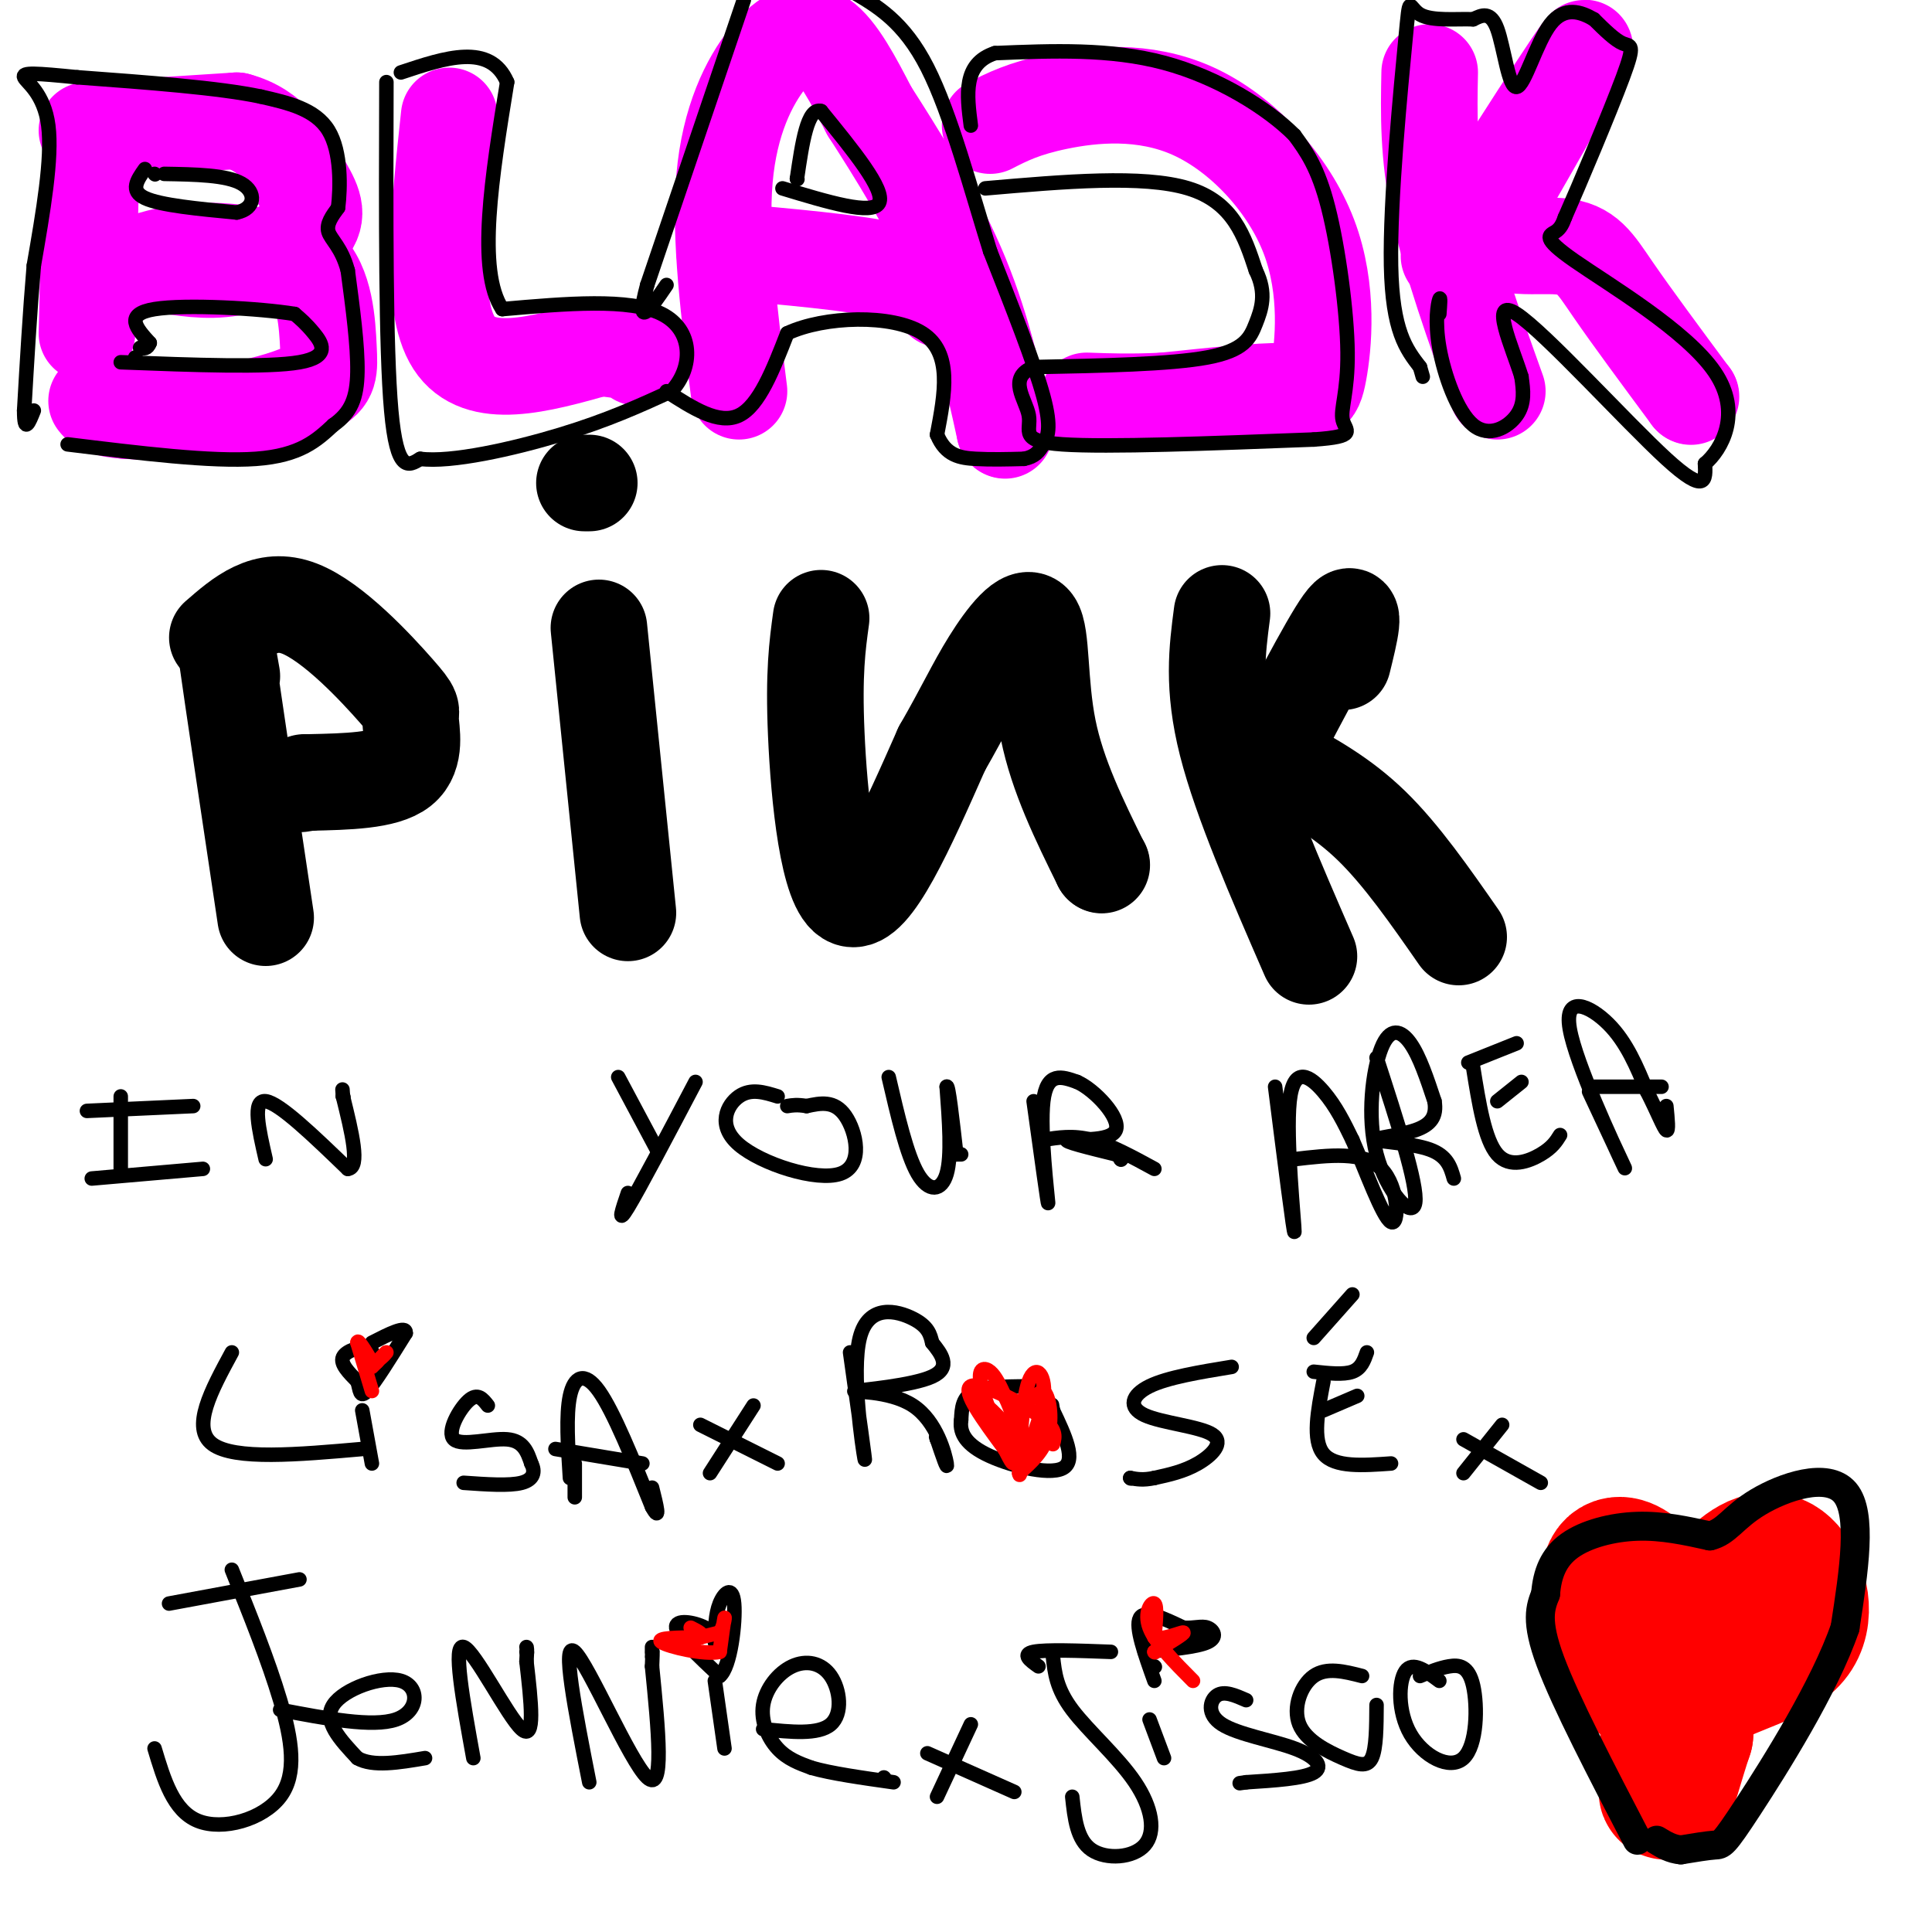 <svg viewBox='0 0 400 400' version='1.1' xmlns='http://www.w3.org/2000/svg' xmlns:xlink='http://www.w3.org/1999/xlink'><g fill='none' stroke='#ff00ff' stroke-width='20' stroke-linecap='round' stroke-linejoin='round'><path d='M19,28c0.000,0.000 -1.000,41.000 -1,41'/><path d='M18,27c0.000,0.000 31.000,-2.000 31,-2'/><path d='M49,25c7.443,1.930 10.552,7.754 13,12c2.448,4.246 4.236,6.912 2,10c-2.236,3.088 -8.496,6.596 -14,8c-5.504,1.404 -10.252,0.702 -15,0'/><path d='M35,55c-4.488,0.214 -8.208,0.750 -7,0c1.208,-0.750 7.345,-2.786 14,-3c6.655,-0.214 13.827,1.393 21,3'/><path d='M63,55c4.362,3.909 4.767,12.182 5,17c0.233,4.818 0.293,6.182 -3,8c-3.293,1.818 -9.941,4.091 -17,5c-7.059,0.909 -14.530,0.455 -22,0'/><path d='M26,85c-4.667,-0.333 -5.333,-1.167 -6,-2'/><path d='M93,24c-2.083,19.500 -4.167,39.000 1,47c5.167,8.000 17.583,4.500 30,1'/><path d='M124,72c6.333,0.500 7.167,1.250 8,2'/><path d='M153,81c-2.018,-15.976 -4.036,-31.952 -3,-44c1.036,-12.048 5.125,-20.167 9,-25c3.875,-4.833 7.536,-6.381 11,-4c3.464,2.381 6.732,8.690 10,15'/><path d='M180,23c5.111,7.933 12.889,20.267 18,32c5.111,11.733 7.556,22.867 10,34'/><path d='M208,89c0.000,0.000 0.100,0.100 0.1,0.1'/><path d='M195,62c-1.750,-2.167 -3.500,-4.333 -11,-6c-7.500,-1.667 -20.750,-2.833 -34,-4'/><path d='M205,26c3.454,-1.771 6.908,-3.541 14,-5c7.092,-1.459 17.823,-2.606 28,2c10.177,4.606 19.800,14.967 24,26c4.200,11.033 2.977,22.740 2,28c-0.977,5.260 -1.708,4.074 -7,4c-5.292,-0.074 -15.146,0.963 -25,2'/><path d='M241,83c-6.833,0.333 -11.417,0.167 -16,0'/><path d='M296,15c-0.167,8.500 -0.333,17.000 2,28c2.333,11.000 7.167,24.500 12,38'/><path d='M300,53c13.333,-20.917 26.667,-41.833 28,-43c1.333,-1.167 -9.333,17.417 -20,36'/><path d='M308,46c-0.167,6.429 9.417,4.500 15,5c5.583,0.500 7.167,3.429 11,9c3.833,5.571 9.917,13.786 16,22'/><path d='M350,82c0.000,0.000 0.100,0.100 0.1,0.1'/></g>
<g fill='none' stroke='#000000' stroke-width='20' stroke-linecap='round' stroke-linejoin='round'><path d='M48,140c-1.083,-6.167 -2.167,-12.333 -1,-4c1.167,8.333 4.583,31.167 8,54'/><path d='M45,132c4.997,-4.354 9.994,-8.708 17,-6c7.006,2.708 16.022,12.478 20,17c3.978,4.522 2.917,3.794 3,6c0.083,2.206 1.309,7.344 -2,10c-3.309,2.656 -11.155,2.828 -19,3'/><path d='M64,162c-3.167,0.500 -1.583,0.250 0,0'/><path d='M64,162c0.000,0.000 -1.000,0.000 -1,0'/><path d='M124,130c0.000,0.000 6.000,59.000 6,59'/><path d='M122,100c0.000,0.000 -1.000,0.000 -1,0'/><path d='M170,128c-0.778,5.667 -1.556,11.333 -1,24c0.556,12.667 2.444,32.333 7,34c4.556,1.667 11.778,-14.667 19,-31'/><path d='M195,155c4.671,-8.126 6.850,-12.941 10,-18c3.150,-5.059 7.271,-10.362 9,-8c1.729,2.362 1.065,12.389 3,22c1.935,9.611 6.467,18.805 11,28'/><path d='M228,179c0.000,0.000 0.100,0.100 0.1,0.1'/><path d='M253,127c-1.000,7.583 -2.000,15.167 1,27c3.000,11.833 10.000,27.917 17,44'/><path d='M260,162c7.500,-14.417 15.000,-28.833 18,-33c3.000,-4.167 1.500,1.917 0,8'/><path d='M265,158c6.417,3.500 12.833,7.000 19,13c6.167,6.000 12.083,14.500 18,23'/></g>
<g fill='none' stroke='#000000' stroke-width='3' stroke-linecap='round' stroke-linejoin='round'><path d='M14,92c14.917,1.833 29.833,3.667 39,3c9.167,-0.667 12.583,-3.833 16,-7'/><path d='M69,88c3.689,-2.600 4.911,-5.600 5,-11c0.089,-5.400 -0.956,-13.200 -2,-21'/><path d='M72,56c-1.289,-4.822 -3.511,-6.378 -4,-8c-0.489,-1.622 0.756,-3.311 2,-5'/><path d='M70,43c0.489,-4.022 0.711,-11.578 -2,-16c-2.711,-4.422 -8.356,-5.711 -14,-7'/><path d='M54,20c-8.667,-1.833 -23.333,-2.917 -38,-4'/><path d='M16,16c-8.702,-0.869 -11.458,-1.042 -11,0c0.458,1.042 4.131,3.298 5,10c0.869,6.702 -1.065,17.851 -3,29'/><path d='M7,55c-0.833,9.833 -1.417,19.917 -2,30'/><path d='M5,85c0.000,5.000 1.000,2.500 2,0'/><path d='M25,75c15.200,0.578 30.400,1.156 37,0c6.600,-1.156 4.600,-4.044 3,-6c-1.600,-1.956 -2.800,-2.978 -4,-4'/><path d='M61,65c-7.022,-1.156 -22.578,-2.044 -29,-1c-6.422,1.044 -3.711,4.022 -1,7'/><path d='M31,71c-0.500,1.333 -1.250,1.167 -2,1'/><path d='M28,74c0.000,0.000 0.100,0.100 0.1,0.1'/><path d='M30,35c-1.583,2.250 -3.167,4.500 0,6c3.167,1.500 11.083,2.250 19,3'/><path d='M49,44c3.889,-0.778 4.111,-4.222 1,-6c-3.111,-1.778 -9.556,-1.889 -16,-2'/><path d='M32,36c0.000,0.000 0.100,0.100 0.1,0.1'/><path d='M80,17c-0.083,27.500 -0.167,55.000 1,68c1.167,13.000 3.583,11.500 6,10'/><path d='M87,95c6.356,0.844 19.244,-2.044 29,-5c9.756,-2.956 16.378,-5.978 23,-9'/><path d='M139,81c4.600,-4.911 4.600,-12.689 -2,-16c-6.600,-3.311 -19.800,-2.156 -33,-1'/><path d='M104,64c-5.333,-8.000 -2.167,-27.500 1,-47'/><path d='M105,17c-3.500,-8.167 -12.750,-5.083 -22,-2'/><path d='M138,81c5.417,3.500 10.833,7.000 15,5c4.167,-2.000 7.083,-9.500 10,-17'/><path d='M163,69c7.644,-3.578 21.756,-4.022 28,0c6.244,4.022 4.622,12.511 3,21'/><path d='M194,90c1.800,4.378 4.800,4.822 8,5c3.200,0.178 6.600,0.089 10,0'/><path d='M212,95c2.321,-0.440 3.125,-1.542 4,-3c0.875,-1.458 1.821,-3.274 0,-10c-1.821,-6.726 -6.411,-18.363 -11,-30'/><path d='M205,52c-3.889,-12.400 -8.111,-28.400 -13,-38c-4.889,-9.600 -10.444,-12.800 -16,-16'/><path d='M154,0c0.000,0.000 -20.000,59.000 -20,59'/><path d='M134,59c-2.667,9.833 0.667,4.917 4,0'/><path d='M162,39c9.333,2.833 18.667,5.667 20,3c1.333,-2.667 -5.333,-10.833 -12,-19'/><path d='M170,23c-2.833,-0.833 -3.917,6.583 -5,14'/><path d='M165,37c0.000,0.000 0.100,0.100 0.1,0.1'/><path d='M204,39c16.333,-1.417 32.667,-2.833 42,0c9.333,2.833 11.667,9.917 14,17'/><path d='M260,56c2.333,4.726 1.167,8.042 0,11c-1.167,2.958 -2.333,5.560 -10,7c-7.667,1.440 -21.833,1.720 -36,2'/><path d='M214,76c-5.595,2.202 -1.583,6.708 -1,10c0.583,3.292 -2.262,5.369 7,6c9.262,0.631 30.631,-0.185 52,-1'/><path d='M272,91c9.301,-0.643 6.555,-1.750 6,-4c-0.555,-2.250 1.081,-5.644 1,-14c-0.081,-8.356 -1.880,-21.673 -4,-30c-2.120,-8.327 -4.560,-11.663 -7,-15'/><path d='M268,28c-5.533,-5.578 -15.867,-12.022 -27,-15c-11.133,-2.978 -23.067,-2.489 -35,-2'/><path d='M206,11c-6.667,2.167 -5.833,8.583 -5,15'/><path d='M298,65c0.142,-1.912 0.284,-3.825 0,-3c-0.284,0.825 -0.994,4.386 0,10c0.994,5.614 3.691,13.281 7,16c3.309,2.719 7.231,0.491 9,-2c1.769,-2.491 1.384,-5.246 1,-8'/><path d='M315,78c-1.821,-5.952 -6.875,-16.833 -1,-13c5.875,3.833 22.679,22.381 31,30c8.321,7.619 8.161,4.310 8,1'/><path d='M353,96c3.378,-2.841 7.823,-10.442 2,-19c-5.823,-8.558 -21.914,-18.073 -29,-23c-7.086,-4.927 -5.167,-5.265 -4,-6c1.167,-0.735 1.584,-1.868 2,-3'/><path d='M324,45c2.952,-6.667 9.333,-21.833 12,-29c2.667,-7.167 1.619,-6.333 0,-7c-1.619,-0.667 -3.810,-2.833 -6,-5'/><path d='M330,4c-2.590,-1.520 -6.065,-2.820 -9,1c-2.935,3.820 -5.329,12.759 -7,13c-1.671,0.241 -2.620,-8.217 -4,-12c-1.380,-3.783 -3.190,-2.892 -5,-2'/><path d='M305,4c-3.150,-0.156 -8.525,0.453 -11,-1c-2.475,-1.453 -2.051,-4.968 -3,5c-0.949,9.968 -3.271,33.419 -3,47c0.271,13.581 3.136,17.290 6,21'/><path d='M294,76c1.000,3.500 0.500,1.750 0,0'/><path d='M25,227c0.000,0.000 0.000,15.000 0,15'/><path d='M19,244c0.000,0.000 23.000,-2.000 23,-2'/><path d='M18,230c0.000,0.000 22.000,-1.000 22,-1'/><path d='M55,240c-1.417,-6.167 -2.833,-12.333 0,-12c2.833,0.333 9.917,7.167 17,14'/><path d='M72,242c2.667,-0.167 0.833,-7.583 -1,-15'/><path d='M71,227c-0.167,-2.500 -0.083,-1.250 0,0'/><path d='M71,227c0.000,0.000 0.100,0.100 0.1,0.1'/><path d='M128,223c0.000,0.000 8.000,15.000 8,15'/><path d='M130,247c-1.167,3.417 -2.333,6.833 0,3c2.333,-3.833 8.167,-14.917 14,-26'/><path d='M161,227c-2.766,-0.858 -5.531,-1.716 -8,0c-2.469,1.716 -4.641,6.006 0,10c4.641,3.994 16.096,7.691 21,6c4.904,-1.691 3.258,-8.769 1,-12c-2.258,-3.231 -5.129,-2.616 -8,-2'/><path d='M167,229c-2.000,-0.333 -3.000,-0.167 -4,0'/><path d='M184,223c1.867,8.044 3.733,16.089 6,20c2.267,3.911 4.933,3.689 6,0c1.067,-3.689 0.533,-10.844 0,-18'/><path d='M196,225c0.333,-0.667 1.167,6.667 2,14'/><path d='M198,239c0.000,0.000 1.000,0.000 1,0'/><path d='M214,228c1.533,11.111 3.067,22.222 3,21c-0.067,-1.222 -1.733,-14.778 -1,-21c0.733,-6.222 3.867,-5.111 7,-4'/><path d='M223,224c3.607,1.560 9.125,7.458 8,10c-1.125,2.542 -8.893,1.726 -10,2c-1.107,0.274 4.446,1.637 10,3'/><path d='M231,239c1.833,0.667 1.417,0.833 1,1'/><path d='M232,240c0.000,0.000 0.100,0.100 0.1,0.1'/><path d='M216,236c3.083,-0.500 6.167,-1.000 10,0c3.833,1.000 8.417,3.500 13,6'/><path d='M264,225c1.976,15.613 3.952,31.226 4,30c0.048,-1.226 -1.833,-19.292 -1,-27c0.833,-7.708 4.381,-5.060 7,-2c2.619,3.060 4.310,6.530 6,10'/><path d='M280,236c2.643,6.024 6.250,16.083 8,17c1.750,0.917 1.643,-7.310 -2,-11c-3.643,-3.690 -10.821,-2.845 -18,-2'/><path d='M268,240c-3.000,-0.333 -1.500,-0.167 0,0'/><path d='M285,219c4.278,13.172 8.555,26.344 8,30c-0.555,3.656 -5.943,-2.206 -8,-10c-2.057,-7.794 -0.785,-17.522 1,-22c1.785,-4.478 4.081,-3.708 6,-1c1.919,2.708 3.459,7.354 5,12'/><path d='M297,228c0.512,3.107 -0.708,4.874 -4,6c-3.292,1.126 -8.656,1.611 -8,2c0.656,0.389 7.330,0.683 11,2c3.670,1.317 4.335,3.659 5,6'/><path d='M305,221c1.200,7.511 2.400,15.022 5,18c2.600,2.978 6.600,1.422 9,0c2.400,-1.422 3.200,-2.711 4,-4'/><path d='M310,228c0.000,0.000 5.000,-4.000 5,-4'/><path d='M304,220c0.000,0.000 10.000,-4.000 10,-4'/><path d='M329,226c4.393,9.393 8.786,18.786 7,15c-1.786,-3.786 -9.750,-20.750 -11,-28c-1.250,-7.250 4.214,-4.786 8,-1c3.786,3.786 5.893,8.893 8,14'/><path d='M341,226c2.133,4.178 3.467,7.622 4,8c0.533,0.378 0.267,-2.311 0,-5'/><path d='M344,225c0.000,0.000 -15.000,0.000 -15,0'/><path d='M48,280c-4.250,7.833 -8.500,15.667 -4,19c4.500,3.333 17.750,2.167 31,1'/><path d='M75,292c0.000,0.000 2.000,11.000 2,11'/><path d='M77,282c0.200,-1.378 0.400,-2.756 -1,-3c-1.400,-0.244 -4.400,0.644 -5,2c-0.600,1.356 1.200,3.178 3,5'/><path d='M74,286c0.556,1.756 0.444,3.644 2,2c1.556,-1.644 4.778,-6.822 8,-12'/><path d='M84,276c0.167,-1.667 -3.417,0.167 -7,2'/><path d='M101,291c-1.054,-1.357 -2.107,-2.714 -4,-1c-1.893,1.714 -4.625,6.500 -3,8c1.625,1.500 7.607,-0.286 11,0c3.393,0.286 4.196,2.643 5,5'/><path d='M110,303c0.867,1.667 0.533,3.333 -2,4c-2.533,0.667 -7.267,0.333 -12,0'/><path d='M118,306c-0.422,-6.533 -0.844,-13.067 0,-17c0.844,-3.933 2.956,-5.267 6,-1c3.044,4.267 7.022,14.133 11,24'/><path d='M135,312c1.833,3.333 0.917,-0.333 0,-4'/><path d='M133,303c0.000,0.000 -18.000,-3.000 -18,-3'/><path d='M119,303c0.000,0.000 0.000,7.000 0,7'/><path d='M156,291c0.000,0.000 -9.000,14.000 -9,14'/><path d='M145,295c0.000,0.000 16.000,8.000 16,8'/><path d='M176,280c1.685,11.976 3.369,23.952 3,22c-0.369,-1.952 -2.792,-17.833 -1,-25c1.792,-7.167 7.798,-5.619 11,-4c3.202,1.619 3.601,3.310 4,5'/><path d='M193,278c1.753,2.170 4.135,5.095 0,7c-4.135,1.905 -14.789,2.789 -16,3c-1.211,0.211 7.020,-0.251 12,3c4.980,3.251 6.709,10.215 7,12c0.291,1.785 -0.854,-1.607 -2,-5'/><path d='M194,298c-0.333,-0.833 -0.167,-0.417 0,0'/><path d='M194,298c0.000,0.000 0.100,0.100 0.1,0.1'/><path d='M216,297c0.030,-3.696 0.060,-7.393 0,-9c-0.060,-1.607 -0.208,-1.125 -3,-1c-2.792,0.125 -8.226,-0.107 -11,1c-2.774,1.107 -2.887,3.554 -3,6'/><path d='M199,294c-0.310,2.190 0.417,4.667 5,7c4.583,2.333 13.024,4.524 16,3c2.976,-1.524 0.488,-6.762 -2,-12'/><path d='M218,292c-0.333,-2.000 -0.167,-1.000 0,0'/><path d='M255,283c-6.638,1.089 -13.276,2.179 -17,4c-3.724,1.821 -4.534,4.375 -1,6c3.534,1.625 11.413,2.322 14,4c2.587,1.678 -0.118,4.337 -3,6c-2.882,1.663 -5.941,2.332 -9,3'/><path d='M239,306c-2.333,0.500 -3.667,0.250 -5,0'/><path d='M234,306c0.000,0.000 0.100,0.100 0.1,0.1'/><path d='M274,286c-1.167,6.083 -2.333,12.167 0,15c2.333,2.833 8.167,2.417 14,2'/><path d='M274,292c0.000,0.000 7.000,-3.000 7,-3'/><path d='M272,284c3.083,0.333 6.167,0.667 8,0c1.833,-0.667 2.417,-2.333 3,-4'/><path d='M280,268c0.000,0.000 -8.000,9.000 -8,9'/><path d='M311,295c0.000,0.000 -8.000,10.000 -8,10'/><path d='M303,298c0.000,0.000 16.000,9.000 16,9'/><path d='M48,325c3.774,9.387 7.548,18.774 10,27c2.452,8.226 3.583,15.292 0,20c-3.583,4.708 -11.881,7.060 -17,5c-5.119,-2.060 -7.060,-8.530 -9,-15'/><path d='M35,332c0.000,0.000 27.000,-5.000 27,-5'/><path d='M58,354c9.583,1.833 19.167,3.667 24,2c4.833,-1.667 4.917,-6.833 1,-8c-3.917,-1.167 -11.833,1.667 -14,5c-2.167,3.333 1.417,7.167 5,11'/><path d='M74,364c3.167,1.833 8.583,0.917 14,0'/><path d='M98,364c-2.156,-11.911 -4.311,-23.822 -2,-23c2.311,0.822 9.089,14.378 12,17c2.911,2.622 1.956,-5.689 1,-14'/><path d='M109,344c0.167,-2.833 0.083,-2.917 0,-3'/><path d='M109,342c0.000,0.000 0.100,0.100 0.1,0.1'/><path d='M122,369c-2.911,-14.800 -5.822,-29.600 -3,-27c2.822,2.600 11.378,22.600 15,26c3.622,3.400 2.311,-9.800 1,-23'/><path d='M135,345c0.167,-4.167 0.083,-3.083 0,-2'/><path d='M135,342c0.000,0.000 0.000,-1.000 0,-1'/><path d='M148,348c0.000,0.000 2.000,14.000 2,14'/><path d='M150,342c-0.822,-1.889 -1.644,-3.778 -4,-5c-2.356,-1.222 -6.244,-1.778 -6,0c0.244,1.778 4.622,5.889 9,10'/><path d='M149,347c2.238,-1.750 3.333,-11.125 3,-15c-0.333,-3.875 -2.095,-2.250 -3,0c-0.905,2.250 -0.952,5.125 -1,8'/><path d='M158,358c5.726,0.602 11.453,1.203 14,-1c2.547,-2.203 1.915,-7.212 0,-10c-1.915,-2.788 -5.111,-3.356 -8,-2c-2.889,1.356 -5.470,4.634 -6,8c-0.530,3.366 0.991,6.819 3,9c2.009,2.181 4.504,3.091 7,4'/><path d='M168,366c4.000,1.167 10.500,2.083 17,3'/><path d='M183,368c0.000,0.000 0.100,0.100 0.1,0.1'/><path d='M201,357c0.000,0.000 -7.000,15.000 -7,15'/><path d='M192,363c0.000,0.000 18.000,8.000 18,8'/><path d='M218,343c0.360,3.319 0.721,6.638 4,11c3.279,4.362 9.477,9.767 13,15c3.523,5.233 4.372,10.293 2,13c-2.372,2.707 -7.963,3.059 -11,1c-3.037,-2.059 -3.518,-6.530 -4,-11'/><path d='M215,345c-1.750,-1.250 -3.500,-2.500 -1,-3c2.500,-0.500 9.250,-0.250 16,0'/><path d='M238,356c0.000,0.000 3.000,8.000 3,8'/><path d='M239,345c0.000,0.000 0.100,0.100 0.1,0.1'/><path d='M258,352c-2.249,-0.987 -4.498,-1.974 -6,-1c-1.502,0.974 -2.258,3.911 1,6c3.258,2.089 10.531,3.332 15,5c4.469,1.668 6.134,3.762 4,5c-2.134,1.238 -8.067,1.619 -14,2'/><path d='M258,369c-2.333,0.333 -1.167,0.167 0,0'/><path d='M282,347c-3.660,-0.938 -7.321,-1.876 -10,0c-2.679,1.876 -4.378,6.565 -3,10c1.378,3.435 5.833,5.617 9,7c3.167,1.383 5.048,1.967 6,0c0.952,-1.967 0.976,-6.483 1,-11'/><path d='M298,348c-2.762,-2.053 -5.525,-4.107 -7,-2c-1.475,2.107 -1.663,8.374 1,13c2.663,4.626 8.178,7.611 11,5c2.822,-2.611 2.952,-10.818 2,-15c-0.952,-4.182 -2.986,-4.338 -5,-4c-2.014,0.338 -4.007,1.169 -6,2'/><path d='M239,348c-2.000,-5.583 -4.000,-11.167 -3,-13c1.000,-1.833 5.000,0.083 9,2'/><path d='M245,337c2.369,0.155 3.792,-0.458 5,0c1.208,0.458 2.202,1.988 0,3c-2.202,1.012 -7.601,1.506 -13,2'/><path d='M237,342c1.044,-0.400 10.156,-2.400 12,-3c1.844,-0.600 -3.578,0.200 -9,1'/><path d='M240,340c-1.833,-0.500 -1.917,-2.250 -2,-4'/></g>
<g fill='none' stroke='#ff0000' stroke-width='3' stroke-linecap='round' stroke-linejoin='round'><path d='M347,342c-1.467,0.778 -2.933,1.556 -7,1c-4.067,-0.556 -10.733,-2.444 -13,-6c-2.267,-3.556 -0.133,-8.778 2,-14'/><path d='M336,341c0.000,0.000 0.100,0.100 0.1,0.1'/></g>
<g fill='none' stroke='#ff0000' stroke-width='28' stroke-linecap='round' stroke-linejoin='round'><path d='M334,335c-0.111,-2.156 -0.222,-4.311 0,-6c0.222,-1.689 0.778,-2.911 3,0c2.222,2.911 6.111,9.956 10,17'/><path d='M347,346c1.631,4.393 0.708,6.875 0,6c-0.708,-0.875 -1.202,-5.107 1,-10c2.202,-4.893 7.101,-10.446 12,-16'/><path d='M360,326c3.805,-3.442 7.319,-4.046 10,-1c2.681,3.046 4.530,9.743 1,14c-3.530,4.257 -12.437,6.073 -17,9c-4.563,2.927 -4.781,6.963 -5,11'/><path d='M349,359c-1.774,5.190 -3.708,12.667 -4,12c-0.292,-0.667 1.060,-9.476 0,-15c-1.060,-5.524 -4.530,-7.762 -8,-10'/><path d='M337,346c-2.405,-5.667 -4.417,-14.833 -4,-19c0.417,-4.167 3.262,-3.333 5,-2c1.738,1.333 2.369,3.167 3,5'/></g>
<g fill='none' stroke='#000000' stroke-width='6' stroke-linecap='round' stroke-linejoin='round'><path d='M339,381c-7.417,-14.250 -14.833,-28.500 -18,-37c-3.167,-8.500 -2.083,-11.250 -1,-14'/><path d='M320,330c0.321,-4.167 1.625,-7.583 5,-10c3.375,-2.417 8.821,-3.833 14,-4c5.179,-0.167 10.089,0.917 15,2'/><path d='M354,318c3.512,-0.821 4.792,-3.875 10,-7c5.208,-3.125 14.345,-6.321 18,-2c3.655,4.321 1.827,16.161 0,28'/><path d='M382,337c-4.190,12.238 -14.667,28.833 -20,37c-5.333,8.167 -5.524,7.905 -7,8c-1.476,0.095 -4.238,0.548 -7,1'/><path d='M348,383c-2.000,-0.167 -3.500,-1.083 -5,-2'/></g>
<g fill='none' stroke='#ff0000' stroke-width='3' stroke-linecap='round' stroke-linejoin='round'><path d='M77,288c0.000,0.000 -3.000,-10.000 -3,-10'/><path d='M74,278c0.000,-1.000 1.500,1.500 3,4'/><path d='M77,282c1.222,0.089 2.778,-1.689 3,-2c0.222,-0.311 -0.889,0.844 -2,2'/><path d='M78,282c-0.500,0.500 -0.750,0.750 -1,1'/><path d='M145,339c0.000,0.000 4.000,-1.000 4,-1'/><path d='M149,338c0.889,-1.133 1.111,-3.467 1,-3c-0.111,0.467 -0.556,3.733 -1,7'/><path d='M149,342c-3.178,0.689 -10.622,-1.089 -12,-2c-1.378,-0.911 3.311,-0.956 8,-1'/><path d='M145,339c1.000,-0.500 -0.500,-1.250 -2,-2'/><path d='M247,348c-3.911,-3.933 -7.822,-7.867 -9,-11c-1.178,-3.133 0.378,-5.467 1,-5c0.622,0.467 0.311,3.733 0,7'/><path d='M239,339c1.600,0.689 5.600,-1.089 6,-1c0.400,0.089 -2.800,2.044 -6,4'/><path d='M239,342c0.000,0.000 0.100,0.100 0.1,0.1'/><path d='M218,299c0.444,-1.578 0.889,-3.156 -3,-6c-3.889,-2.844 -12.111,-6.956 -14,-6c-1.889,0.956 2.556,6.978 7,13'/><path d='M208,300c1.536,2.940 1.875,3.792 2,2c0.125,-1.792 0.036,-6.226 1,-9c0.964,-2.774 2.982,-3.887 5,-5'/><path d='M216,288c1.267,0.867 1.933,5.533 1,9c-0.933,3.467 -3.467,5.733 -6,8'/><path d='M211,305c0.351,-1.617 4.228,-9.660 5,-15c0.772,-5.340 -1.561,-7.976 -3,-4c-1.439,3.976 -1.982,14.565 -2,18c-0.018,3.435 0.491,-0.282 1,-4'/><path d='M212,300c-1.844,-3.067 -6.956,-8.733 -8,-9c-1.044,-0.267 1.978,4.867 5,10'/><path d='M209,301c0.833,1.500 0.417,0.250 0,-1'/><path d='M208,300c-2.267,-5.578 -4.533,-11.156 -5,-14c-0.467,-2.844 0.867,-2.956 2,-2c1.133,0.956 2.067,2.978 3,5'/><path d='M208,289c0.833,1.667 1.417,3.333 2,5'/><path d='M210,294c0.000,0.000 0.100,0.100 0.1,0.1'/></g>
</svg>